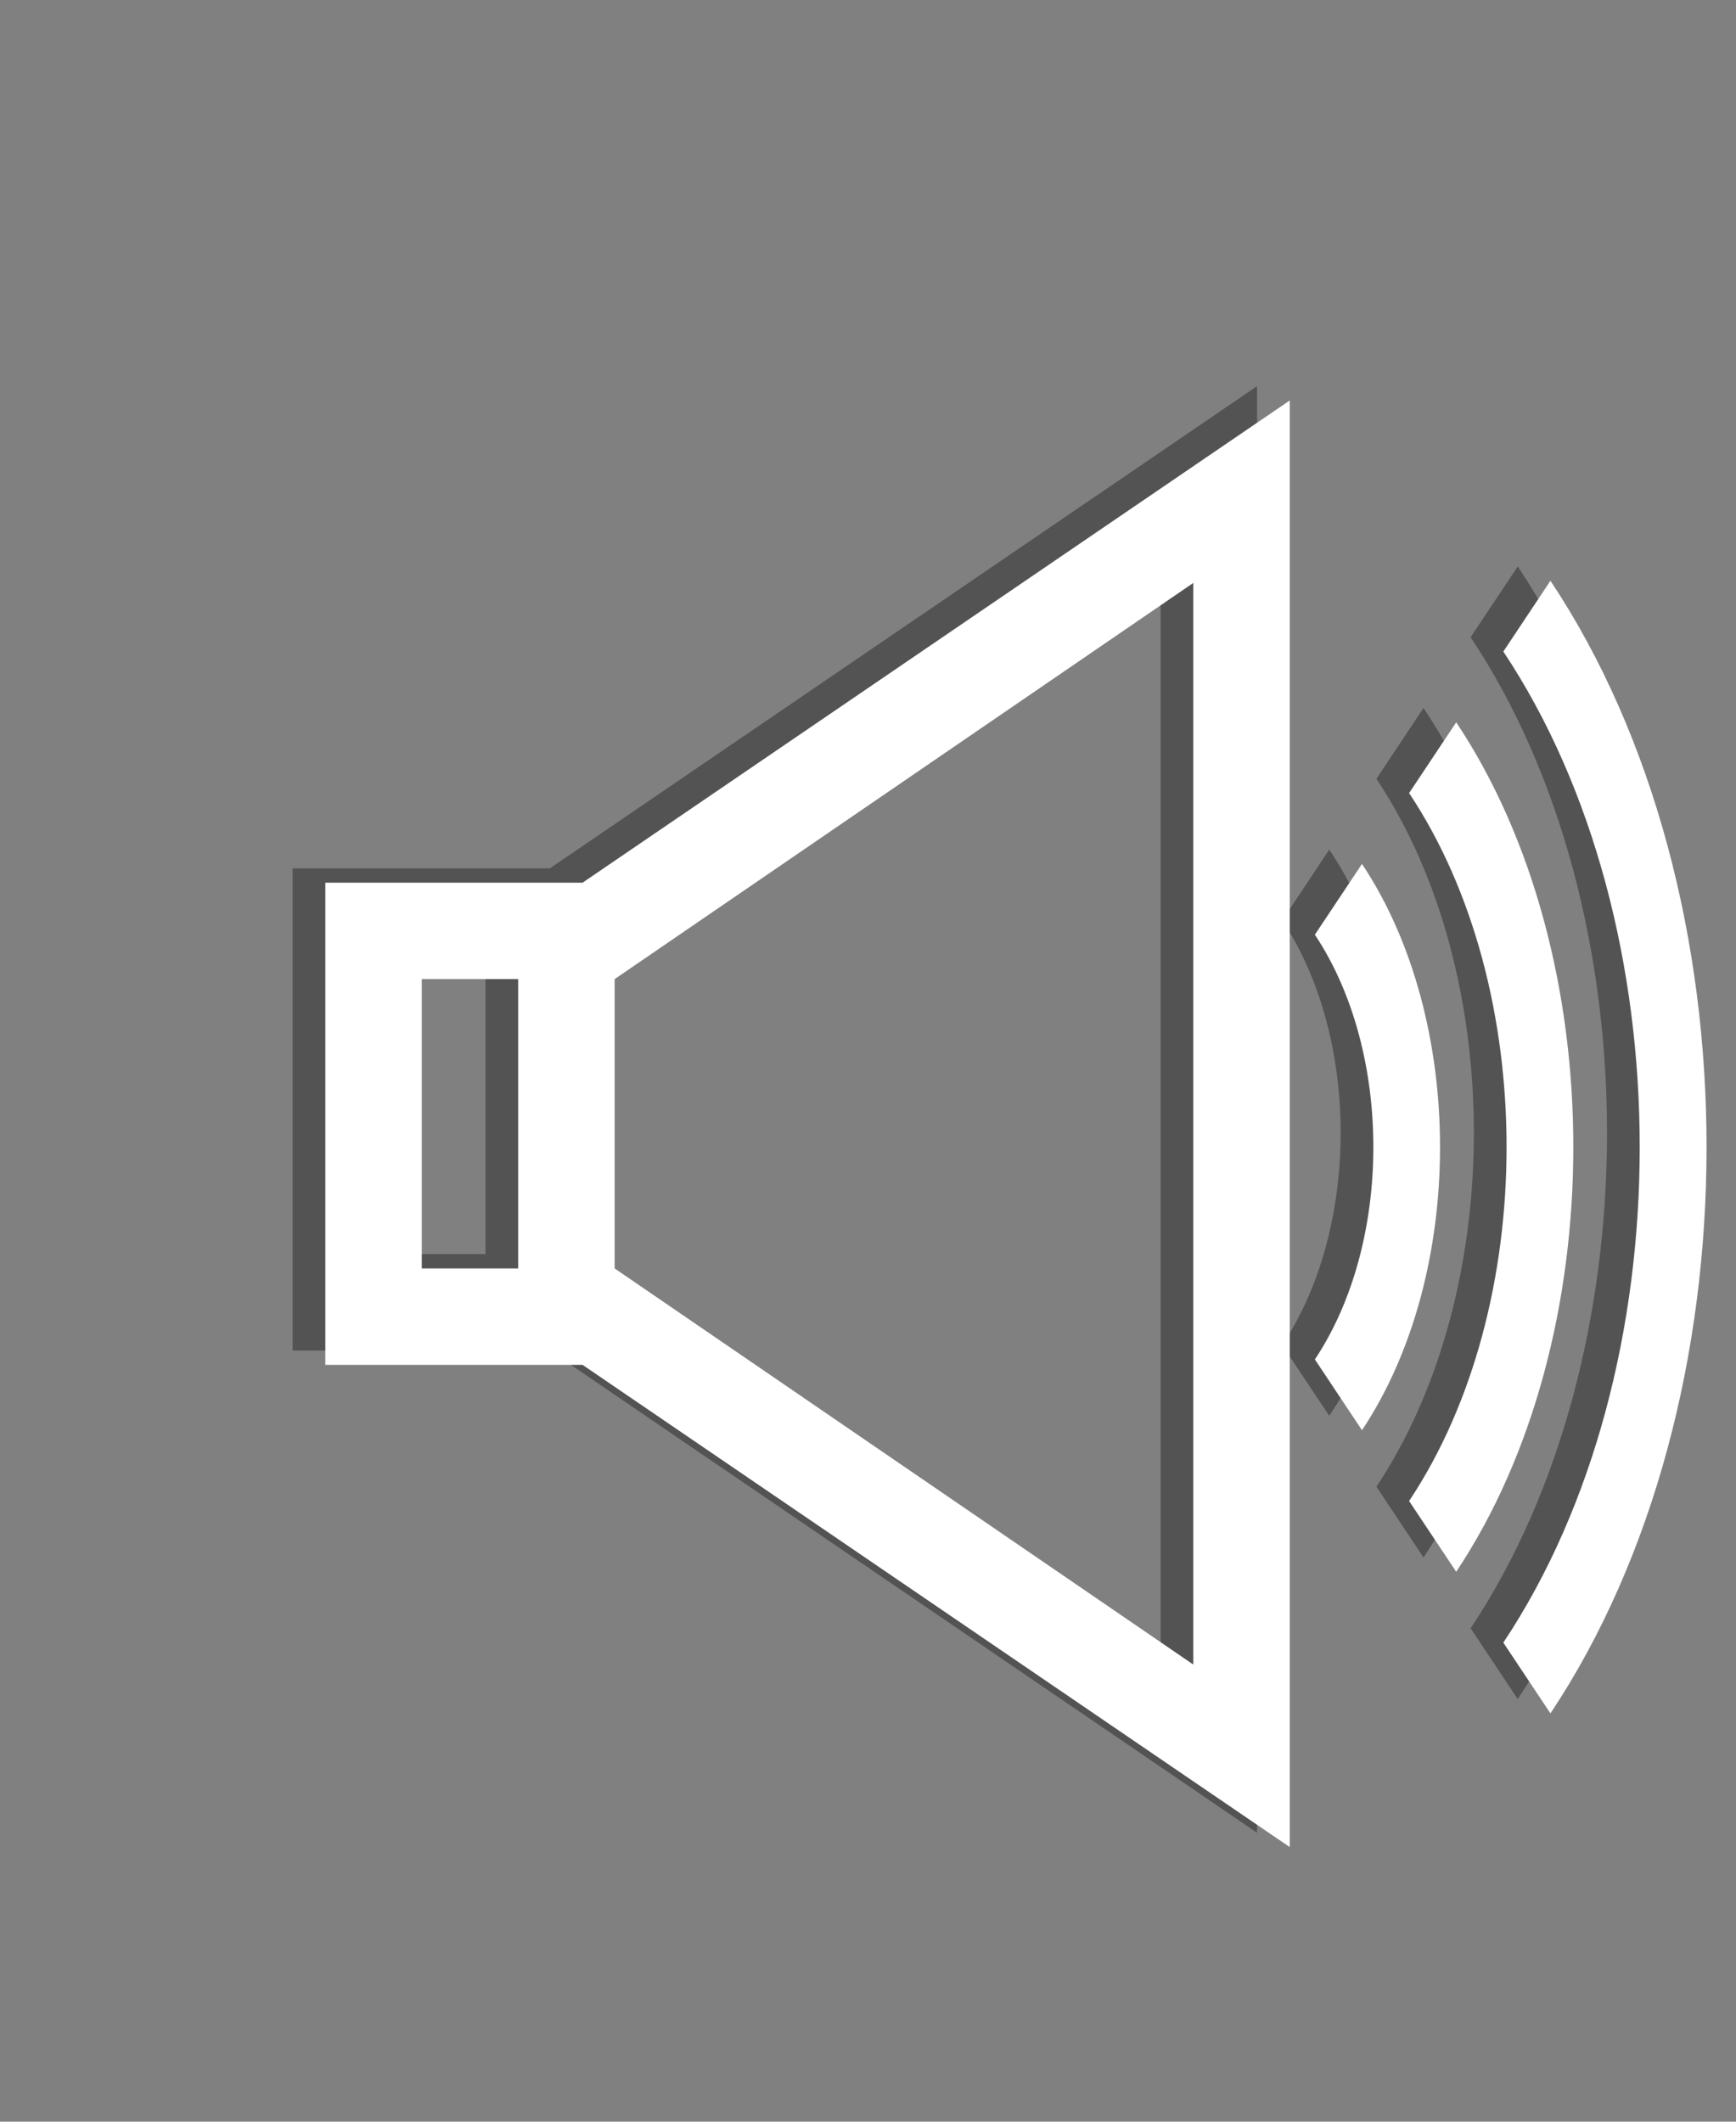 <?xml version="1.0" encoding="UTF-8" standalone="no"?>
<!-- Generator: Adobe Illustrator 19.2.1, SVG Export Plug-In . SVG Version: 6.00 Build 0)  -->

<svg
   xmlns:dc="http://purl.org/dc/elements/1.1/"
   xmlns:cc="http://creativecommons.org/ns#"
   xmlns:rdf="http://www.w3.org/1999/02/22-rdf-syntax-ns#"
   xmlns:svg="http://www.w3.org/2000/svg"
   xmlns="http://www.w3.org/2000/svg"
   xmlns:sodipodi="http://sodipodi.sourceforge.net/DTD/sodipodi-0.dtd"
   xmlns:inkscape="http://www.inkscape.org/namespaces/inkscape"
   version="1.1"
   id="GiraIconAlarm"
   x="0px"
   y="0px"
   viewBox="0 0 36 44"
   style="enable-background:new 0 0 36 44;"
   xml:space="preserve"
   inkscape:version="0.48.4 r9939"
   width="100%"
   height="100%"
   sodipodi:docname="icon_volume.svg"><rect x="0" y="0" width="36" height="44" fill="#808080" stroke="none"/><defs
   id="defs9" /><sodipodi:namedview
   pagecolor="#ffffff"
   bordercolor="#666666"
   borderopacity="1"
   objecttolerance="10"
   gridtolerance="10"
   guidetolerance="10"
   inkscape:pageopacity="0"
   inkscape:pageshadow="2"
   inkscape:window-width="1008"
   inkscape:window-height="929"
   id="namedview7"
   showgrid="false"
   inkscape:zoom="5.3636364"
   inkscape:cx="-1.5931008"
   inkscape:cy="22"
   inkscape:window-x="0"
   inkscape:window-y="0"
   inkscape:window-maximized="0"
   inkscape:current-layer="GiraIconAlarm" />
<style
   type="text/css"
   id="style3">
	.st0{fill:#505050;}
</style>

<g
   id="g3012"
   style="fill:#000000;fill-opacity:0.35"><path
     sodipodi:nodetypes="ccccccccccccccccc"
     style="fill:#000000;fill-opacity:0.35"
     inkscape:connector-curvature="0"
     id="path5"
     d="m 6.068,18.008 0,10 5.335,0 14.665,10 0,-30 -14.665,10 z m 4,8 -2,0 0,-6 2,0 z m 2,-6 12,-8.216 0,22.431 -12,-8.215 z"
     class="st0" /><path
     sodipodi:nodetypes="ccccccccccccccc"
     inkscape:connector-curvature="0"
     class="st0"
     d="M 27.566,29.363 26.589,27.895 c 1.617,-2.427 1.617,-6.38 0,-8.808 l 0.977,-1.468 c 2.157,3.24 2.159,8.502 0,11.744 z m 1.954,2.936 -0.977,-1.468 c 2.695,-4.048 2.695,-10.633 0,-14.681 l 0.977,-1.468 c 3.237,4.861 3.239,12.751 0,17.617 z m 1.954,2.937 -0.977,-1.468 c 3.771,-5.665 3.771,-14.885 0,-20.553 l 0.977,-1.468 c 4.314,6.48 4.319,17 0,23.489 z"
     id="path5-1"
     style="fill:#000000;fill-opacity:0.35" /></g><g
   transform="translate(0.678,0.297)"
   id="g3012-0"
   style="fill:#ffffff"><path
     sodipodi:nodetypes="ccccccccccccccccc"
     style="fill:#ffffff"
     inkscape:connector-curvature="0"
     id="path5-9"
     d="m 6.068,18.008 0,10 5.335,0 14.665,10 0,-30 -14.665,10 z m 4,8 -2,0 0,-6 2,0 z m 2,-6 12,-8.216 0,22.431 -12,-8.215 z"
     class="st0" /><path
     sodipodi:nodetypes="ccccccccccccccc"
     inkscape:connector-curvature="0"
     class="st0"
     d="M 27.566,29.363 26.589,27.895 c 1.617,-2.427 1.617,-6.38 0,-8.808 l 0.977,-1.468 c 2.157,3.24 2.159,8.502 0,11.744 z m 1.954,2.936 -0.977,-1.468 c 2.695,-4.048 2.695,-10.633 0,-14.681 l 0.977,-1.468 c 3.237,4.861 3.239,12.751 0,17.617 z m 1.954,2.937 -0.977,-1.468 c 3.771,-5.665 3.771,-14.885 0,-20.553 l 0.977,-1.468 c 4.314,6.48 4.319,17 0,23.489 z"
     id="path5-1-4"
     style="fill:#ffffff;fill-opacity:1" /></g></svg>